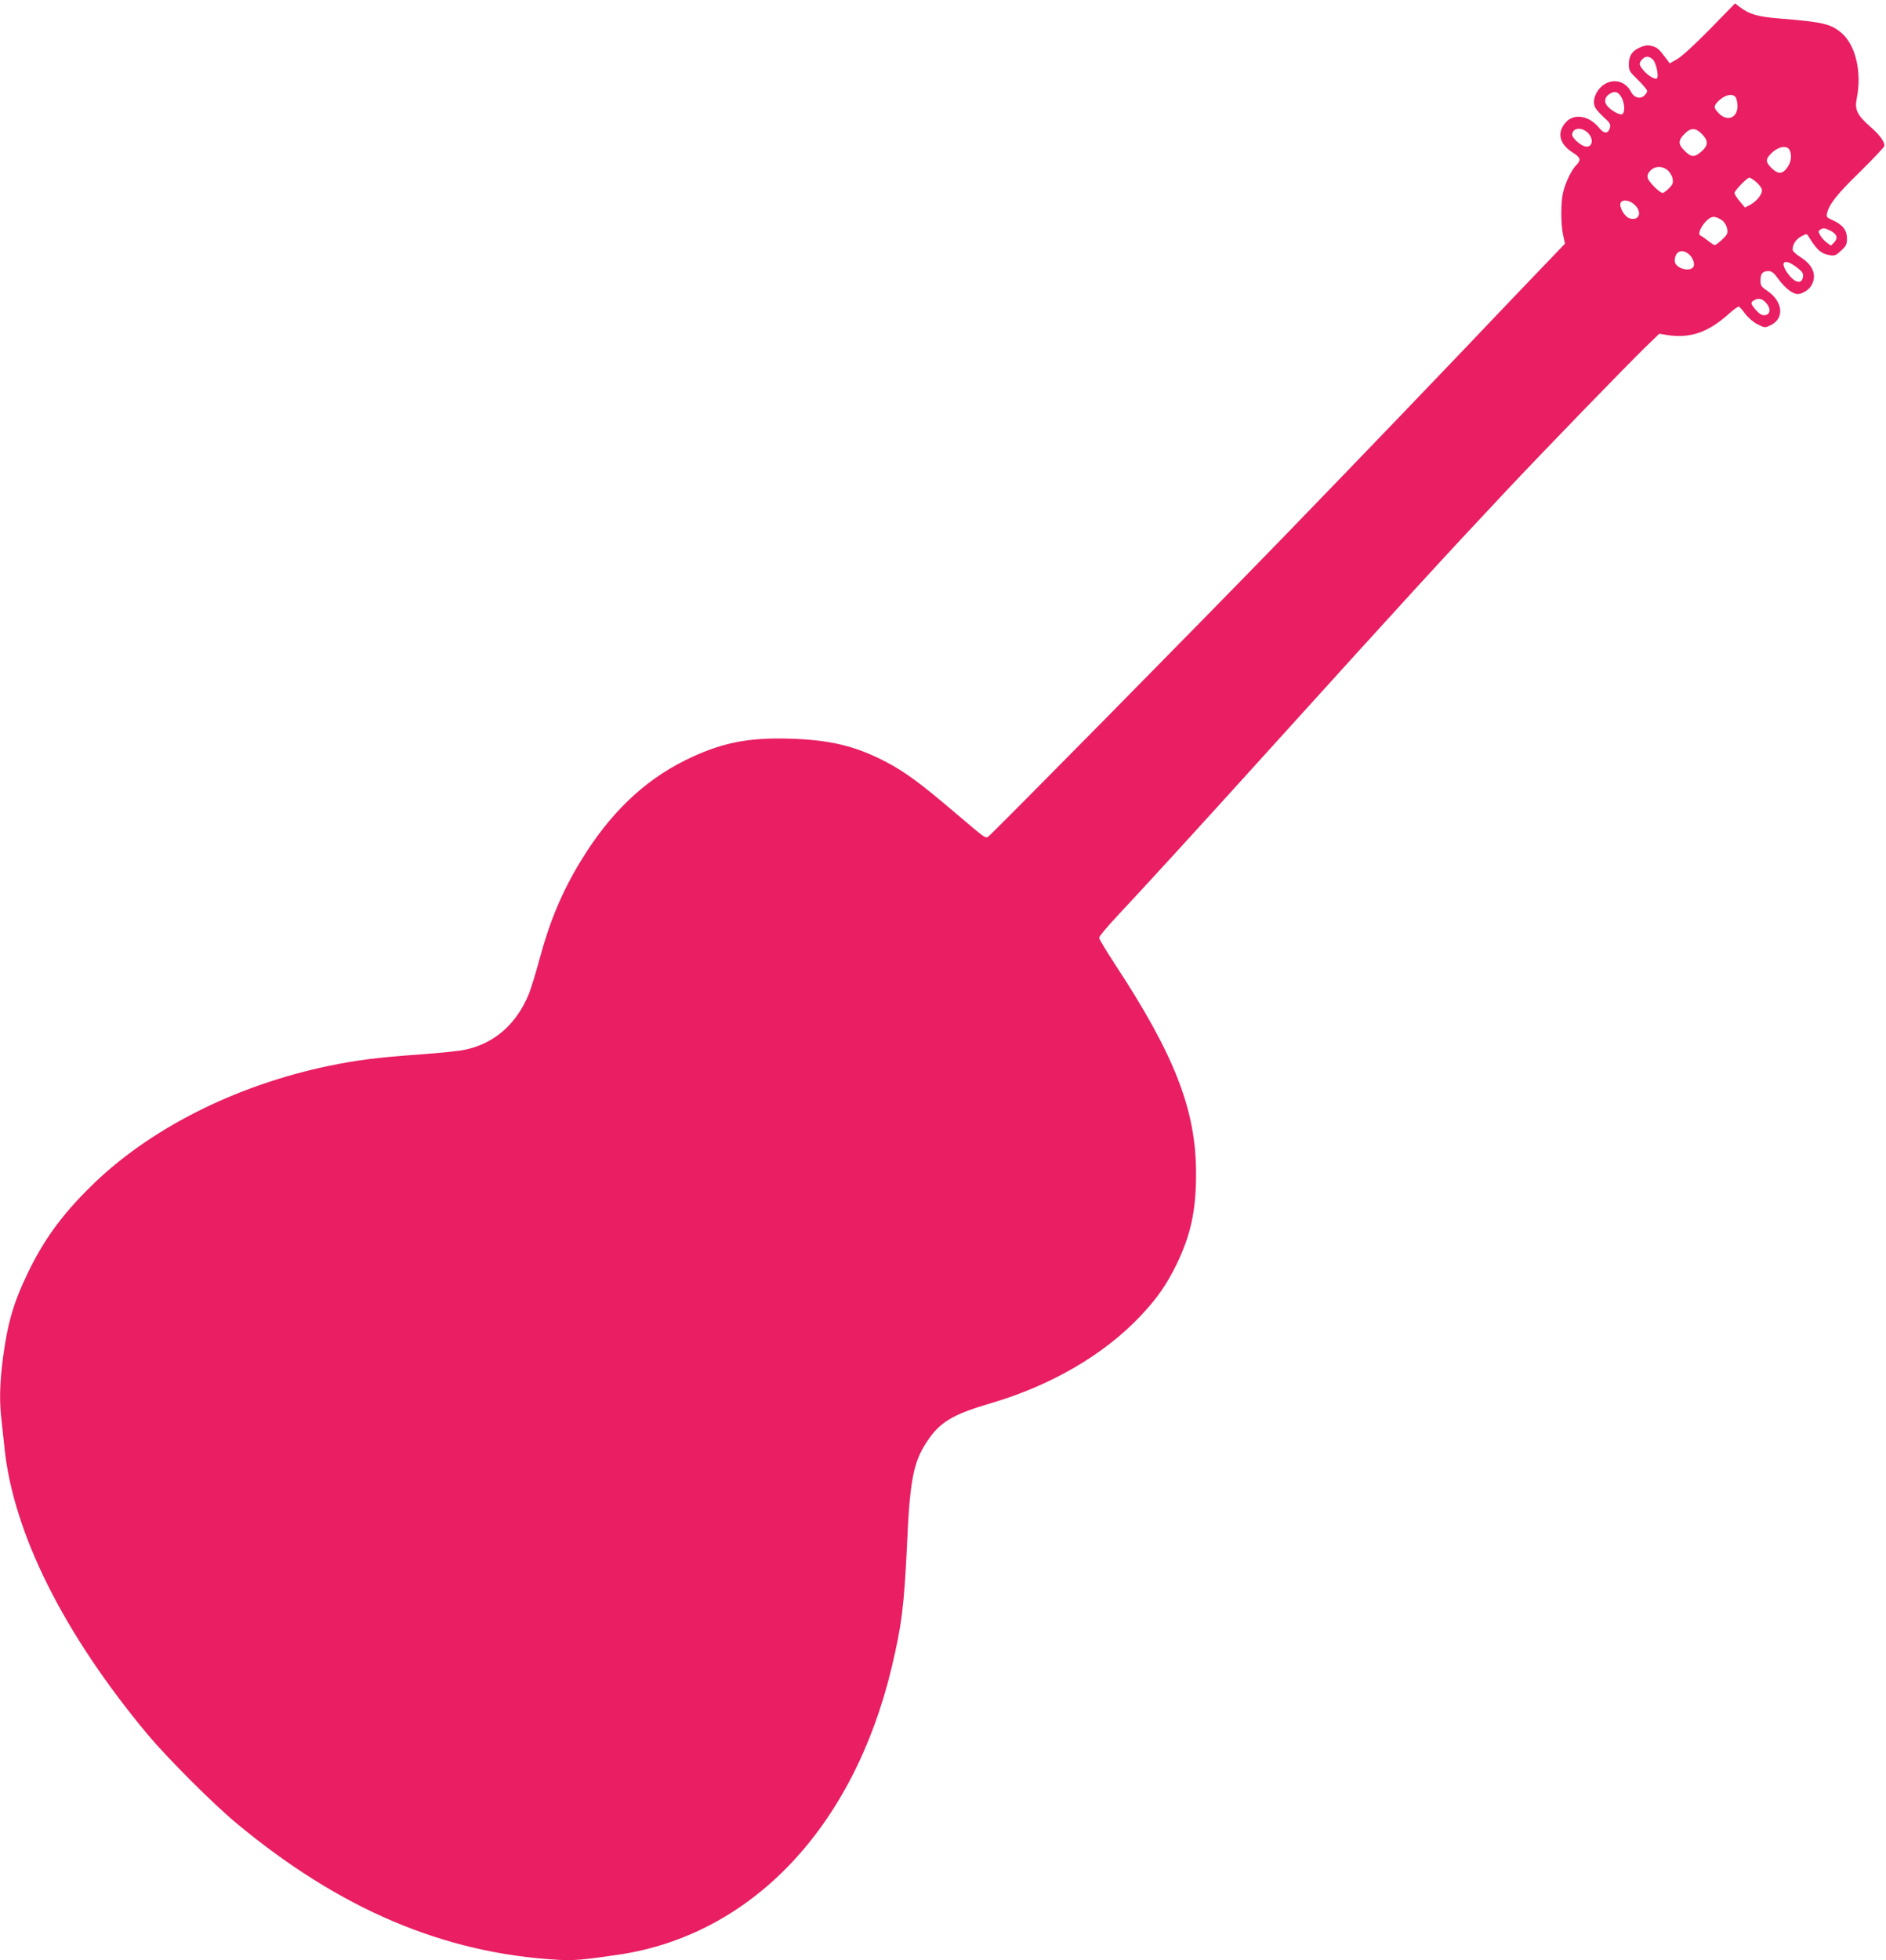 <?xml version="1.0" standalone="no"?>
<!DOCTYPE svg PUBLIC "-//W3C//DTD SVG 20010904//EN"
 "http://www.w3.org/TR/2001/REC-SVG-20010904/DTD/svg10.dtd">
<svg version="1.0" xmlns="http://www.w3.org/2000/svg"
 width="1232pt" height="1280pt" viewBox="0 0 1232 1280"
 preserveAspectRatio="xMidYMid meet">
<g transform="translate(0,1280) scale(0.1,-0.1)"
fill="#e91e63" stroke="none">
<path d="M11170 12610 c-97 -99 -185 -180 -214 -196 l-49 -28 -18 25 c-51 69
-63 79 -96 88 -27 8 -44 6 -74 -6 -55 -22 -79 -56 -79 -111 0 -43 4 -50 60
-104 33 -32 60 -65 60 -72 0 -7 -9 -21 -20 -31 -26 -24 -66 -13 -85 24 -33 65
-102 89 -165 56 -59 -31 -94 -108 -70 -156 6 -13 32 -42 57 -65 38 -34 45 -45
40 -66 -11 -43 -38 -44 -71 -3 -64 80 -164 97 -218 36 -59 -66 -43 -140 44
-196 54 -34 58 -49 24 -84 -32 -33 -70 -113 -85 -176 -16 -64 -16 -210 0 -281
l12 -55 -69 -72 c-39 -40 -162 -169 -275 -287 -435 -458 -1021 -1068 -1503
-1565 -559 -576 -1908 -1944 -1923 -1950 -20 -7 -17 -9 -222 165 -221 188
-326 265 -451 329 -198 102 -360 140 -625 148 -276 8 -452 -29 -680 -142 -271
-134 -494 -349 -680 -655 -122 -199 -204 -395 -270 -640 -24 -91 -56 -194 -70
-229 -81 -199 -227 -326 -420 -366 -39 -8 -169 -21 -290 -30 -273 -19 -415
-37 -598 -75 -614 -128 -1180 -415 -1560 -793 -184 -182 -300 -342 -402 -552
-96 -197 -135 -331 -166 -564 -21 -162 -24 -285 -9 -406 5 -44 14 -127 20
-185 59 -554 386 -1207 934 -1865 128 -153 427 -452 576 -576 678 -565 1359
-854 2108 -896 100 -5 156 -1 388 33 870 127 1539 828 1789 1878 66 277 81
402 100 801 18 413 41 534 125 664 87 135 168 184 427 260 390 115 735 316
973 568 108 114 171 205 236 338 93 193 127 351 127 590 1 414 -138 773 -529
1368 -57 87 -104 165 -104 174 0 9 55 75 123 147 202 216 535 580 1047 1146
803 887 1082 1192 1489 1625 257 273 774 806 909 938 l91 88 48 -8 c152 -25
272 16 410 141 29 26 57 46 62 44 5 -1 24 -23 42 -48 20 -26 54 -55 81 -68 45
-23 48 -23 83 -6 94 44 83 156 -23 227 -37 25 -42 33 -42 66 0 44 14 61 52 61
22 0 36 -11 68 -56 43 -57 91 -94 123 -94 31 0 76 29 92 60 34 65 7 131 -75
182 -30 19 -50 38 -50 49 0 34 22 67 57 86 34 18 36 18 47 -1 53 -87 82 -113
138 -122 31 -6 41 -2 74 29 34 31 39 41 39 80 0 54 -28 90 -93 119 -40 18 -43
22 -37 46 14 60 66 125 217 272 87 86 158 161 158 168 0 29 -33 73 -94 126
-85 75 -102 111 -87 184 34 172 -7 348 -101 428 -71 59 -118 70 -412 94 -134
11 -189 27 -251 74 l-31 24 -164 -168z m-371 -201 c19 -21 37 -101 26 -119 -9
-14 -57 13 -89 50 -30 37 -32 47 -9 72 21 24 48 23 72 -3z m-209 -241 c24 -39
27 -106 5 -114 -18 -7 -81 31 -101 61 -17 26 -8 56 24 74 30 18 52 12 72 -21z
m750 -7 c5 -11 10 -35 10 -53 0 -78 -66 -104 -121 -49 -38 38 -37 52 6 90 42
36 89 42 105 12z m-968 -228 c44 -42 29 -104 -22 -88 -31 10 -80 55 -80 74 0
46 60 55 102 14z m751 -14 c37 -40 35 -70 -8 -108 -46 -40 -68 -39 -110 4 -44
43 -44 68 0 112 42 42 74 40 118 -8z m567 -98 c16 -32 12 -76 -13 -112 -31
-46 -61 -49 -103 -8 -38 37 -41 55 -16 84 46 55 112 73 132 36z m-796 -133
c15 -13 29 -37 32 -55 5 -27 1 -37 -24 -63 -17 -16 -35 -30 -41 -30 -19 0 -91
72 -97 97 -5 17 0 31 17 49 29 31 79 32 113 2z m581 -79 c19 -17 35 -40 35
-51 0 -29 -34 -71 -75 -94 l-36 -19 -34 40 c-19 22 -34 46 -35 54 0 16 82 101
98 101 6 0 27 -14 47 -31z m-794 -149 c49 -49 24 -106 -38 -85 -31 11 -67 73
-57 99 10 27 62 20 95 -14z m566 -97 c28 -18 46 -69 33 -93 -11 -20 -67 -70
-79 -70 -5 0 -25 13 -45 29 -21 16 -42 31 -48 33 -19 7 0 54 35 92 36 37 57
39 104 9z m709 -69 c43 -21 53 -50 25 -77 l-21 -21 -27 20 c-16 12 -35 33 -43
48 -13 24 -13 28 0 36 20 13 27 13 66 -6z m-930 -149 c31 -21 50 -71 34 -90
-29 -34 -120 -3 -120 41 0 58 41 82 86 49z m702 -84 c50 -37 55 -46 48 -77
-10 -40 -53 -29 -93 24 -59 78 -33 109 45 53z m-192 -238 c33 -36 30 -77 -7
-81 -19 -2 -34 6 -58 33 -36 41 -38 50 -13 64 29 17 52 12 78 -16z"/>
</g>
</svg>

